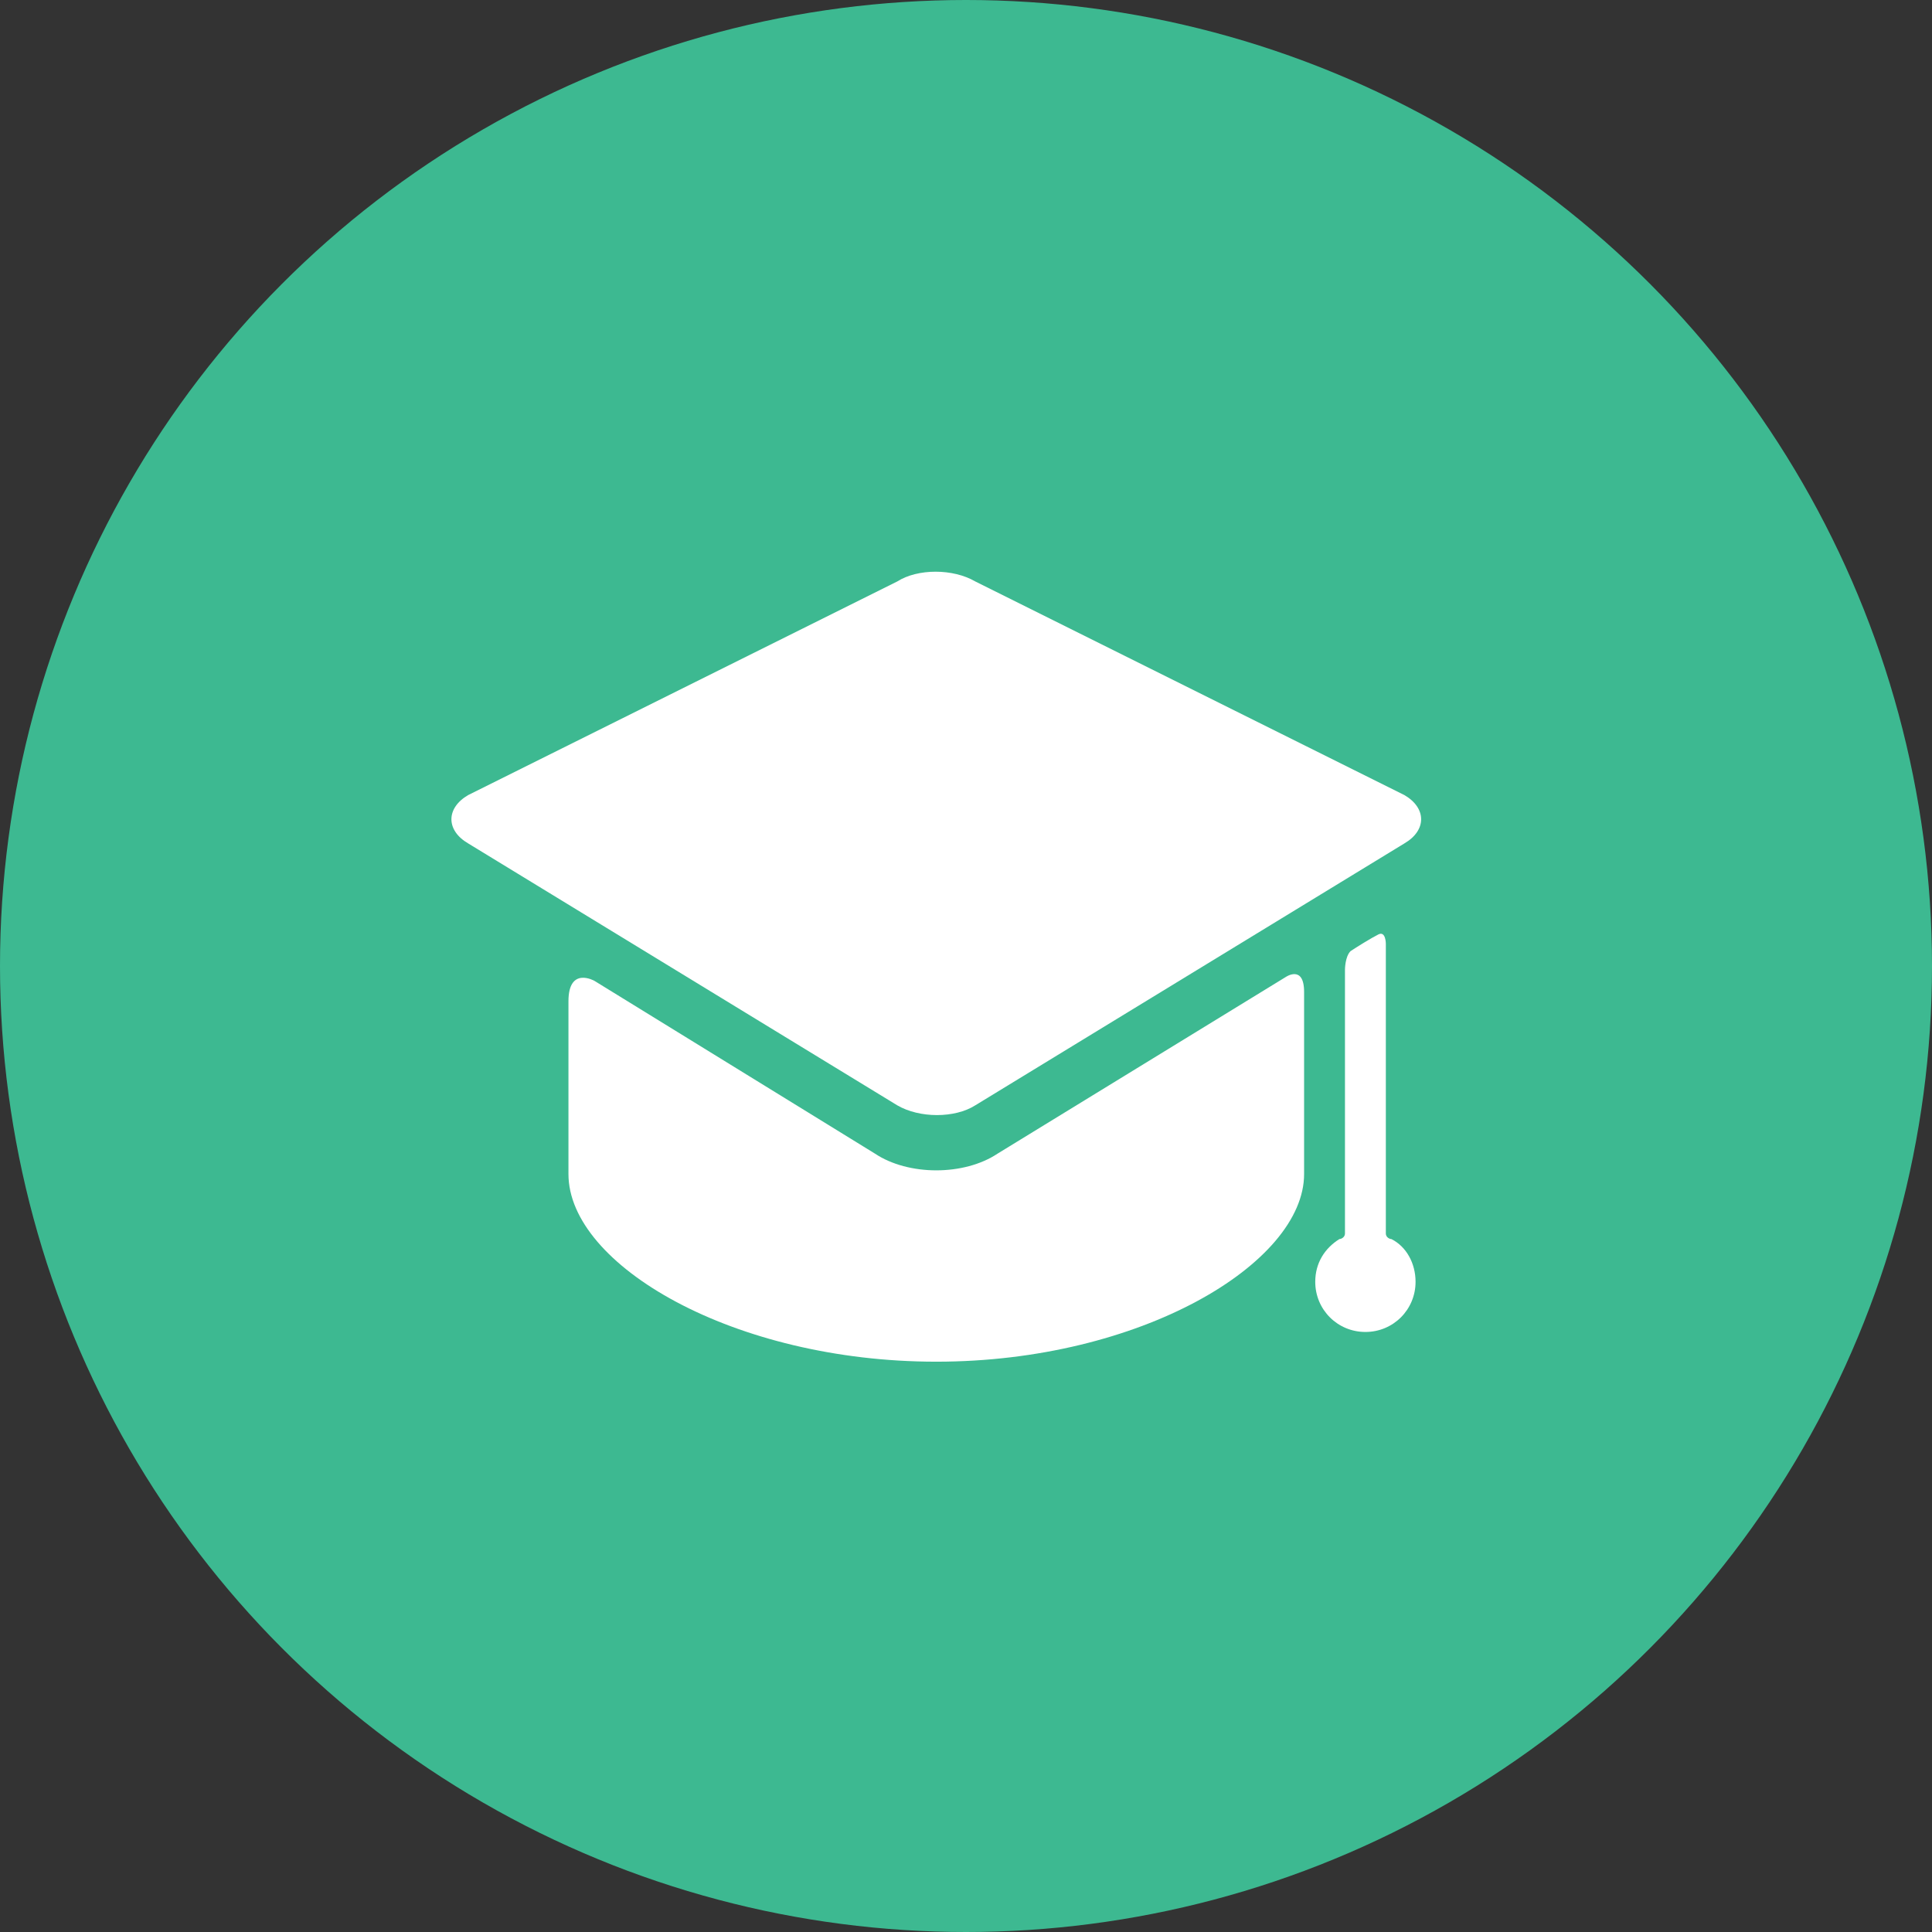 <?xml version="1.0" encoding="utf-8"?>
<!-- Generator: Adobe Illustrator 23.0.3, SVG Export Plug-In . SVG Version: 6.00 Build 0)  -->
<svg version="1.1" id="Layer_1" xmlns="http://www.w3.org/2000/svg" xmlns:xlink="http://www.w3.org/1999/xlink" x="0px" y="0px"
	 viewBox="0 0 104 104" style="enable-background:new 0 0 104 104;" xml:space="preserve">
<rect x="0" y="0" width="104" height="104" fill="#333333" stroke="none"/>
<style type="text/css">
	.st0{fill:#3DB991;}
	.st1{fill:#FFFFFF;}
</style>
<g>
	<circle class="st0" cx="52" cy="52" r="52"/>
	<g>
		<g id="Layer_5_59_">
			<g>
				<path class="st1" d="M53.7,62.1c-0.9,0.6-2.1,0.9-3.3,0.9c-1.2,0-2.4-0.3-3.3-0.9l-15.1-9.3c0,0-1.4-0.8-1.4,1.1
					c0,2.2,0,8.6,0,8.6c0,0.1,0,0.5,0,0.7c0,4.9,8.9,10.1,19.8,10.1c11,0,19.8-5.3,19.8-10.1c0-0.1,0-0.6,0-0.7c0,0,0-6.9,0-9.1
					c0-1.5-1-0.8-1-0.8L53.7,62.1z"/>
				<path class="st1" d="M75.6,45.4c1.2-0.7,1.2-1.9,0-2.6L52.5,31.3c-1.2-0.7-3.1-0.7-4.2,0L25.2,42.8c-1.2,0.7-1.2,1.9,0,2.6
					l23.1,14.1c1.2,0.7,3.1,0.7,4.2,0"/>
				<path class="st1" d="M74.6,66.4c0-3.9,0-15.6,0-15.6s0-0.7-0.4-0.5c-0.4,0.2-1.2,0.7-1.5,0.9c-0.3,0.3-0.3,1-0.3,1
					s0,10.6,0,14.2c0,0.2-0.2,0.3-0.3,0.3c-0.8,0.5-1.3,1.3-1.3,2.3c0,1.5,1.2,2.7,2.7,2.7c1.5,0,2.7-1.2,2.7-2.7
					c0-1-0.5-1.9-1.3-2.3C74.8,66.7,74.6,66.6,74.6,66.4z"/>
			</g>
		</g>
	</g>
</g>
</svg>
